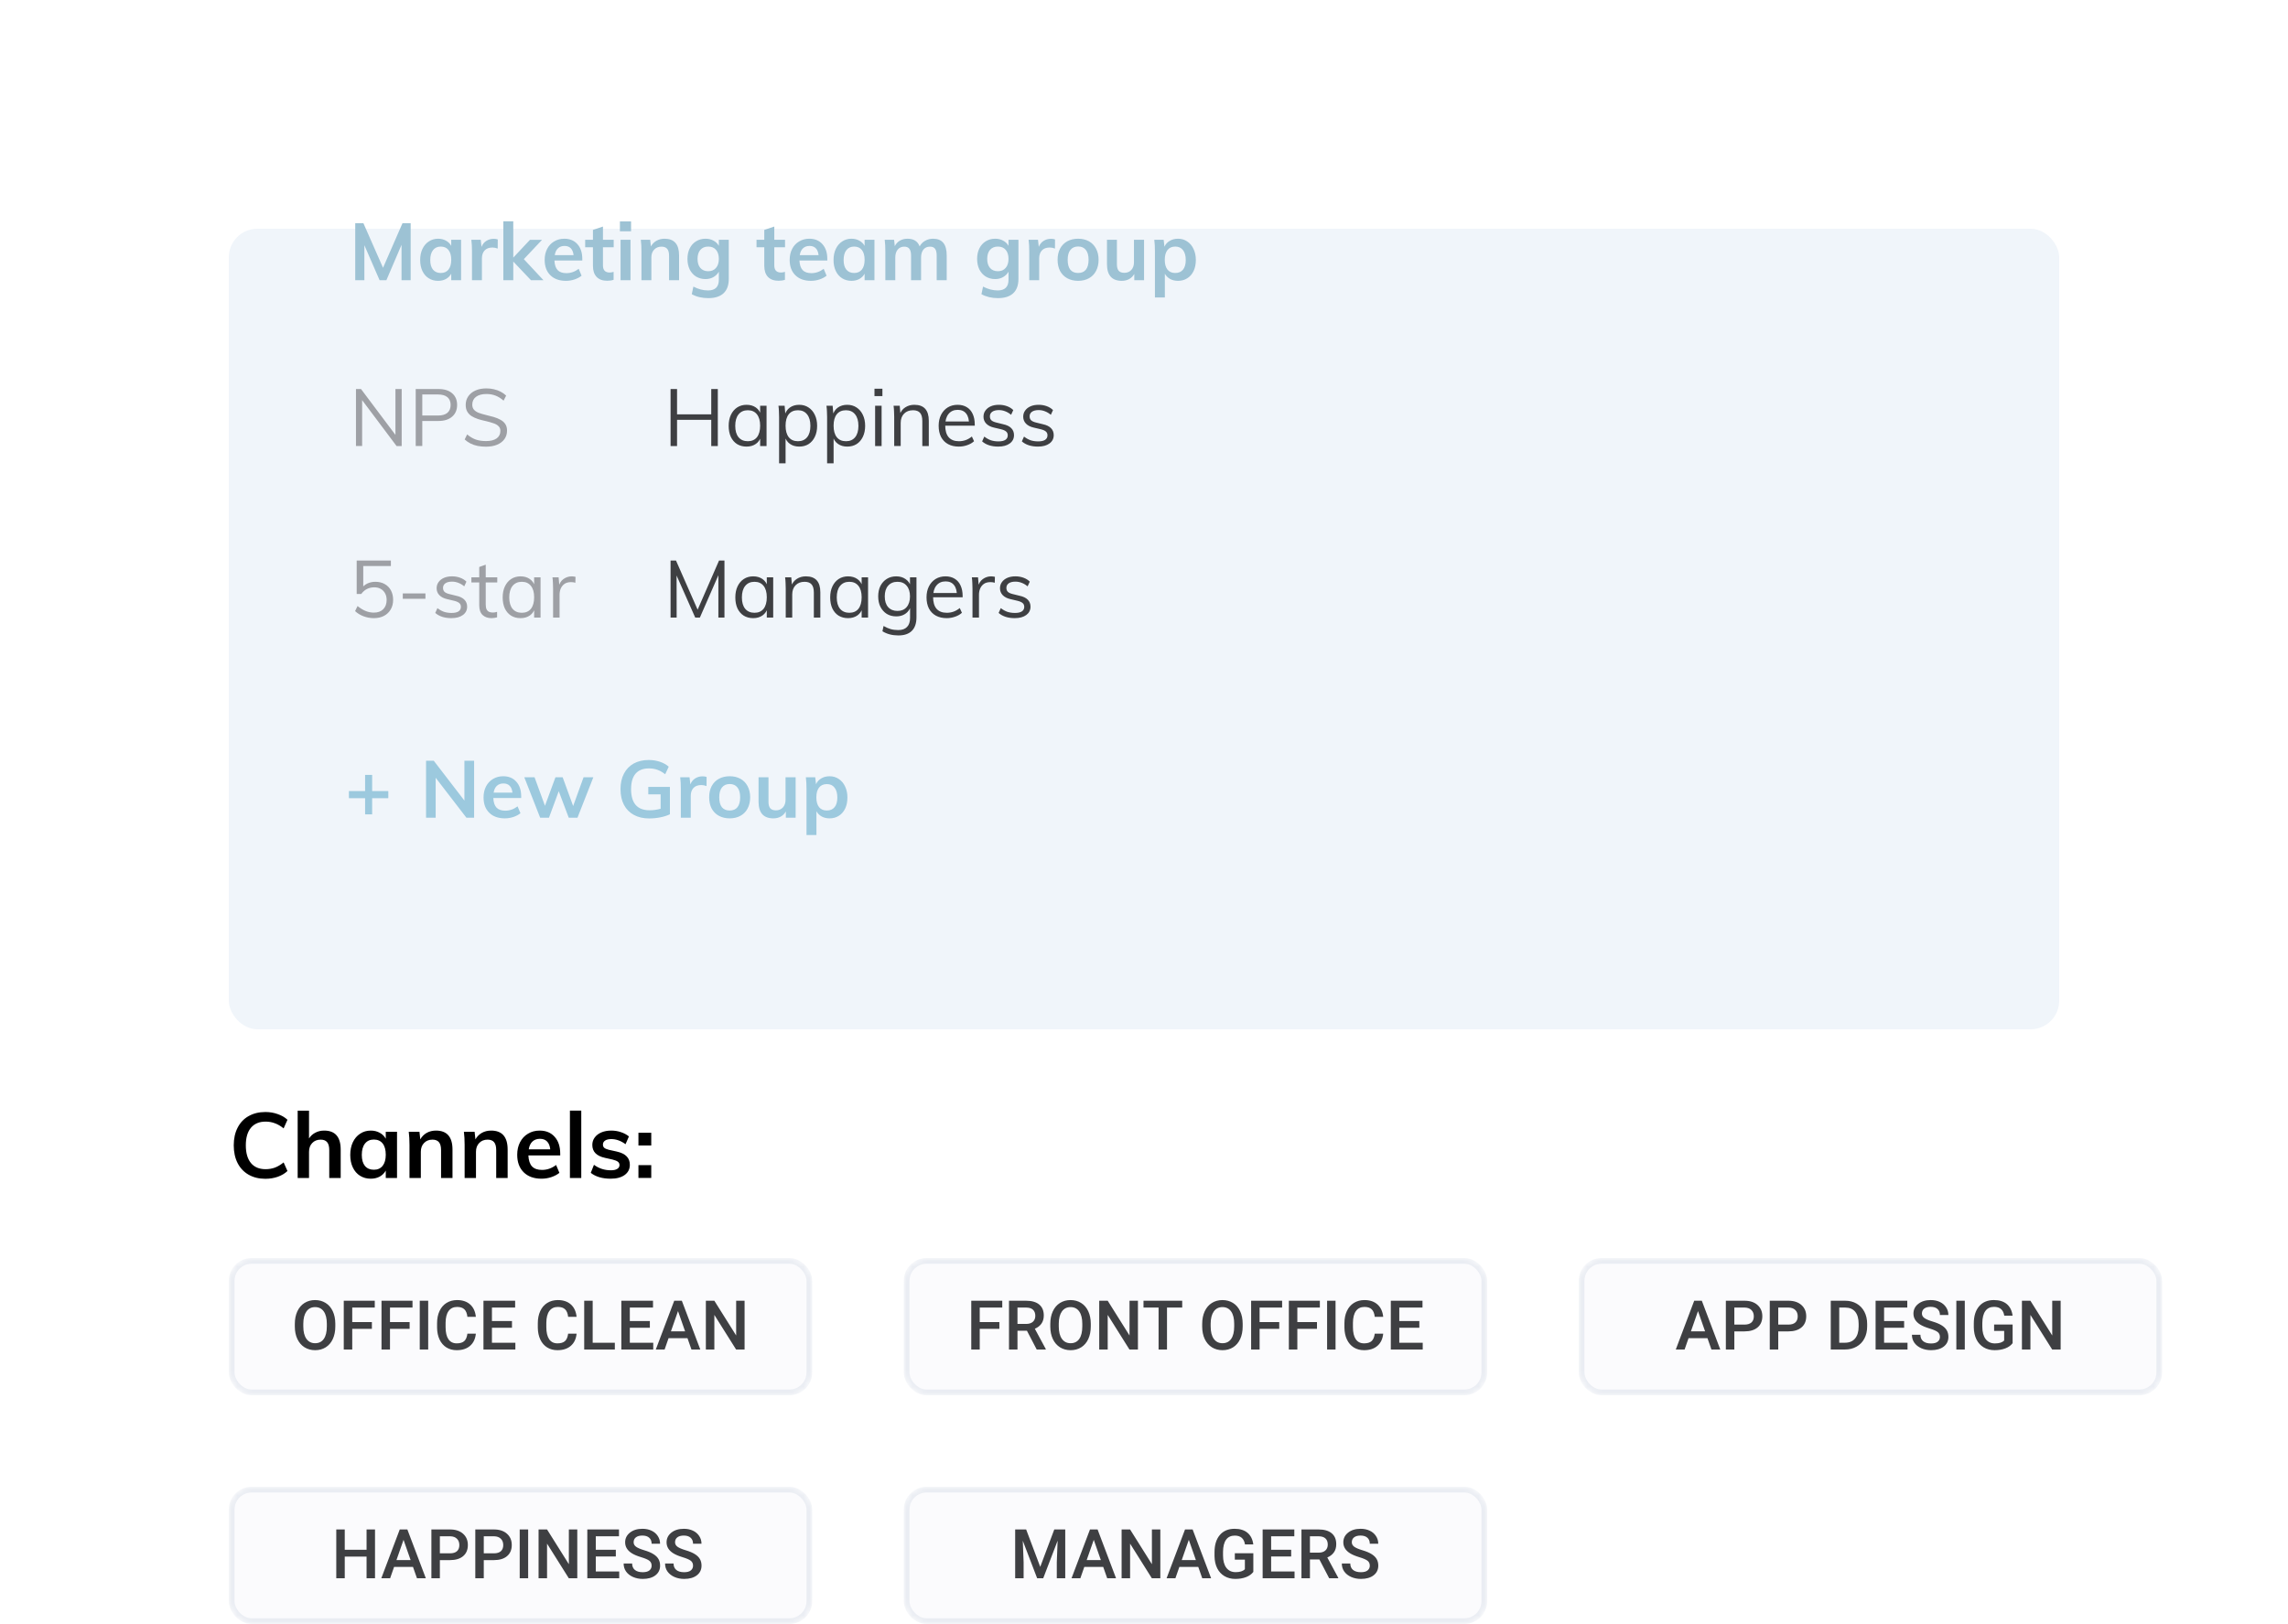 <svg fill="none" height="284" viewBox="0 0 400 284" width="400" xmlns="http://www.w3.org/2000/svg" xmlns:xlink="http://www.w3.org/1999/xlink"><filter id="a" color-interpolation-filters="sRGB" filterUnits="userSpaceOnUse" height="220" width="400" x="0" y="0"><feFlood flood-opacity="0" result="BackgroundImageFix"/><feColorMatrix in="SourceAlpha" type="matrix" values="0 0 0 0 0 0 0 0 0 0 0 0 0 0 0 0 0 0 127 0"/><feOffset dy="18"/><feGaussianBlur stdDeviation="20"/><feColorMatrix type="matrix" values="0 0 0 0 0.176 0 0 0 0 0.263 0 0 0 0 0.475 0 0 0 0.1 0"/><feBlend in2="BackgroundImageFix" mode="normal" result="effect1_dropShadow"/><feBlend in="SourceGraphic" in2="effect1_dropShadow" mode="normal" result="shape"/></filter><clipPath id="b"><rect height="22" rx="5" width="235" x="61" y="62"/></clipPath><clipPath id="c"><path d="m61 92h248v22h-248z"/></clipPath><mask id="d" height="24" maskUnits="userSpaceOnUse" width="102" x="40" y="220"><rect fill="#fff" height="24" rx="4" width="102" x="40" y="220"/></mask><mask id="e" height="24" maskUnits="userSpaceOnUse" width="102" x="158" y="220"><rect fill="#fff" height="24" rx="4" width="102" x="158" y="220"/></mask><mask id="f" height="24" maskUnits="userSpaceOnUse" width="102" x="40" y="260"><rect fill="#fff" height="24" rx="4" width="102" x="40" y="260"/></mask><mask id="g" height="24" maskUnits="userSpaceOnUse" width="102" x="158" y="260"><rect fill="#fff" height="24" rx="4" width="102" x="158" y="260"/></mask><mask id="h" height="24" maskUnits="userSpaceOnUse" width="102" x="276" y="220"><rect fill="#fff" height="24" rx="4" width="102" x="276" y="220"/></mask><path d="m46.4 206.144c-1.12 0-2.101-.24-2.944-.72-.832-.48-1.472-1.157-1.92-2.032-.448-.885-.672-1.92-.672-3.104 0-1.173.224-2.197.672-3.072.448-.885 1.088-1.563 1.92-2.032.843-.48 1.824-.72 2.944-.72.768 0 1.488.123 2.16.368.683.235 1.248.565 1.696.992l-.672 1.504c-.512-.416-1.024-.715-1.536-.896-.501-.192-1.04-.288-1.616-.288-1.099 0-1.952.357-2.56 1.072-.597.715-.896 1.739-.896 3.072 0 1.344.299 2.379.896 3.104.597.715 1.451 1.072 2.56 1.072.576 0 1.115-.091 1.616-.272.512-.192 1.024-.496 1.536-.912l.672 1.504c-.448.427-1.013.763-1.696 1.008-.672.235-1.392.352-2.16.352zm10.265-8.432c1.931 0 2.896 1.109 2.896 3.328v4.96h-2v-4.864c0-.64-.123-1.104-.368-1.392-.245-.299-.624-.448-1.136-.448-.608 0-1.099.197-1.472.592-.373.384-.56.896-.56 1.536v4.576h-1.984v-11.776h1.984v4.864c.277-.437.645-.773 1.104-1.008.459-.245.971-.368 1.536-.368zm12.745.208v8.08h-1.968v-1.296c-.245.448-.597.8-1.056 1.056-.459.245-.981.368-1.568.368-.704 0-1.328-.171-1.872-.512-.544-.341-.965-.827-1.264-1.456-.299-.629-.448-1.36-.448-2.192s.149-1.568.448-2.208c.309-.651.736-1.152 1.28-1.504.544-.363 1.163-.544 1.856-.544.587 0 1.109.128 1.568.384.459.245.811.592 1.056 1.04v-1.216zm-4.048 6.64c.661 0 1.173-.229 1.536-.688.363-.459.544-1.104.544-1.936 0-.853-.181-1.509-.544-1.968-.363-.459-.88-.688-1.552-.688-.661 0-1.179.24-1.552.72-.363.469-.544 1.125-.544 1.968 0 .832.181 1.472.544 1.92.373.448.896.672 1.568.672zm10.85-6.848c1.931 0 2.896 1.109 2.896 3.328v4.96h-2v-4.864c0-.64-.123-1.104-.368-1.392-.245-.299-.624-.448-1.136-.448-.608 0-1.099.197-1.472.592-.373.384-.56.896-.56 1.536v4.576h-1.984v-5.792c0-.853-.043-1.616-.128-2.288h1.872l.144 1.328c.277-.491.651-.869 1.12-1.136.48-.267 1.019-.4 1.616-.4zm9.641 0c1.931 0 2.896 1.109 2.896 3.328v4.96h-2v-4.864c0-.64-.123-1.104-.368-1.392-.245-.299-.624-.448-1.136-.448-.608 0-1.099.197-1.472.592-.373.384-.56.896-.56 1.536v4.576h-1.984v-5.792c0-.853-.043-1.616-.128-2.288h1.872l.144 1.328c.277-.491.651-.869 1.12-1.136.48-.267 1.019-.4 1.616-.4zm12.089 4.352h-5.568c.043.864.256 1.504.64 1.92.395.405.976.608 1.744.608.885 0 1.707-.288 2.464-.864l.576 1.376c-.384.309-.859.56-1.424.752-.555.181-1.12.272-1.696.272-1.323 0-2.363-.373-3.12-1.12-.757-.747-1.136-1.771-1.136-3.072 0-.821.165-1.552.496-2.192.331-.64.795-1.136 1.392-1.488.597-.363 1.275-.544 2.032-.544 1.109 0 1.984.363 2.624 1.088.651.715.976 1.701.976 2.96zm-3.552-2.912c-.533 0-.971.16-1.312.48-.331.309-.544.763-.64 1.36h3.76c-.064-.608-.251-1.067-.56-1.376-.299-.309-.715-.464-1.248-.464zm5.246-4.928h1.984v11.776h-1.984zm7.132 11.904c-1.462 0-2.624-.341-3.488-1.024l.56-1.408c.864.64 1.85.96 2.96.96.48 0 .848-.08 1.104-.24.266-.16.4-.384.4-.672 0-.245-.091-.437-.272-.576-.182-.149-.491-.277-.928-.384l-1.344-.304c-1.472-.32-2.208-1.072-2.208-2.256 0-.491.138-.923.416-1.296.277-.384.666-.683 1.168-.896.501-.213 1.082-.32 1.744-.32.576 0 1.13.091 1.664.272.533.171 1.002.421 1.408.752l-.592 1.36c-.811-.597-1.643-.896-2.496-.896-.459 0-.816.085-1.072.256s-.384.405-.384.704c0 .235.074.421.224.56.16.139.426.256.8.352l1.376.304c.8.181 1.381.464 1.744.848.373.373.56.864.56 1.472 0 .747-.299 1.339-.896 1.776-.598.437-1.414.656-2.448.656zm7.087-8.032v2.224h-2.24v-2.224zm0 5.664v2.24h-2.24v-2.24z" fill="#000"/><rect fill="#fff" fill-opacity=".01" height="24" rx="4" width="102" x="40" y="220"/><g mask="url(#d)"><rect fill="#fbfbfd" height="23" rx="3.5" stroke="#eaedf3" width="101" x="40.5" y="220.5"/></g><path d="m58.621 231.957c0 .836-.144 1.57-.434 2.203-.289.629-.703 1.113-1.242 1.453-.535.336-1.152.504-1.851.504-.692 0-1.309-.168-1.852-.504-.539-.34-.957-.822-1.254-1.447-.293-.625-.441-1.346-.445-2.162v-.481c0-.832.146-1.566.439-2.203.297-.636.713-1.123 1.248-1.459.539-.34 1.156-.509 1.851-.509s1.311.168 1.846.503c.539.333.955.813 1.248 1.442.293.625.441 1.353.445 2.185zm-1.482-.445c0-.946-.18-1.67-.539-2.174-.355-.504-.861-.756-1.518-.756-.641 0-1.143.252-1.506.756-.359.5-.543 1.209-.551 2.127v.492c0 .938.182 1.662.545 2.174.367.512.875.767 1.524.767.656 0 1.16-.25 1.512-.75.355-.5.533-1.23.533-2.191zm7.875.873h-3.434v3.615h-1.482v-8.531h5.42v1.195h-3.938v2.537h3.434zm6.598 0h-3.434v3.615h-1.482v-8.531h5.42v1.195h-3.938v2.537h3.434zm3.246 3.615h-1.476v-8.531h1.476zm8.332-2.777c-.086.91-.422 1.621-1.008 2.132-.586.508-1.365.762-2.338.762-.68 0-1.279-.16-1.799-.48-.516-.325-.914-.783-1.195-1.377-.281-.594-.428-1.283-.439-2.069v-.796c0-.805.142-1.514.428-2.127.285-.614.693-1.086 1.225-1.418.535-.332 1.152-.498 1.852-.498.941 0 1.699.255 2.273.767s.908 1.235 1.002 2.168h-1.477c-.07-.613-.25-1.055-.539-1.324-.285-.274-.705-.41-1.26-.41-.645 0-1.141.236-1.488.709-.344.468-.52 1.158-.527 2.068v.756c0 .922.164 1.625.492 2.109.332.485.816.727 1.453.727.582 0 1.02-.131 1.312-.393.293-.261.479-.697.557-1.306zm6.316-1.032h-3.504v2.625h4.096v1.184h-5.578v-8.531h5.537v1.195h-4.055v2.356h3.504zm11.297 1.032c-.086.91-.422 1.621-1.008 2.132-.586.508-1.365.762-2.338.762-.68 0-1.279-.16-1.799-.48-.516-.325-.914-.783-1.195-1.377-.281-.594-.428-1.283-.44-2.069v-.796c0-.805.143-1.514.428-2.127.285-.614.693-1.086 1.225-1.418.535-.332 1.152-.498 1.851-.498.942 0 1.699.255 2.273.767s.908 1.235 1.002 2.168h-1.477c-.07-.613-.25-1.055-.539-1.324-.285-.274-.705-.41-1.26-.41-.644 0-1.141.236-1.488.709-.344.468-.52 1.158-.527 2.068v.756c0 .922.164 1.625.492 2.109.332.485.816.727 1.453.727.582 0 1.02-.131 1.312-.393.293-.261.478-.697.557-1.306zm2.812 1.593h3.873v1.184h-5.355v-8.531h1.482zm9.996-2.625h-3.504v2.625h4.096v1.184h-5.578v-8.531h5.537v1.195h-4.055v2.356h3.504zm6.575 1.823h-3.305l-.692 1.986h-1.541l3.223-8.531h1.33l3.229 8.531h-1.547zm-2.889-1.196h2.473l-1.237-3.539zm12.873 3.182h-1.482l-3.803-6.053v6.053h-1.483v-8.531h1.483l3.814 6.076v-6.076h1.471z" fill="#3e3f42"/><rect fill="#fff" fill-opacity=".01" height="24" rx="4" width="102" x="158" y="220"/><g mask="url(#e)"><rect fill="#fbfbfd" height="23" rx="3.5" stroke="#eaedf3" width="101" x="158.5" y="220.5"/></g><path d="m174.717 232.385h-3.434v3.615h-1.482v-8.531h5.42v1.195h-3.938v2.537h3.434zm4.816.328h-1.652v3.287h-1.483v-8.531h3c.985 0 1.745.22 2.28.662.535.441.802 1.08.802 1.916 0 .57-.138 1.049-.416 1.435-.273.383-.656.678-1.148.885l1.916 3.557v.076h-1.588zm-1.652-1.19h1.523c.5 0 .891-.125 1.172-.375.281-.253.422-.599.422-1.037 0-.457-.131-.81-.393-1.06-.257-.25-.644-.379-1.16-.387h-1.564zm12.814.434c0 .836-.144 1.57-.433 2.203-.289.629-.703 1.113-1.242 1.453-.536.336-1.153.504-1.852.504-.691 0-1.309-.168-1.852-.504-.539-.34-.957-.822-1.254-1.447-.292-.625-.441-1.346-.445-2.162v-.481c0-.832.147-1.566.44-2.203.297-.636.713-1.123 1.248-1.459.539-.34 1.156-.509 1.851-.509.696 0 1.311.168 1.846.503.539.333.955.813 1.248 1.442.293.625.441 1.353.445 2.185zm-1.482-.445c0-.946-.18-1.67-.539-2.174-.356-.504-.862-.756-1.518-.756-.64 0-1.142.252-1.506.756-.359.5-.543 1.209-.55 2.127v.492c0 .938.181 1.662.545 2.174.367.512.875.767 1.523.767.656 0 1.16-.25 1.512-.75.355-.5.533-1.23.533-2.191zm9.726 4.488h-1.482l-3.803-6.053v6.053h-1.482v-8.531h1.482l3.815 6.076v-6.076h1.47zm7.741-7.336h-2.66v7.336h-1.471v-7.336h-2.637v-1.195h6.768zm10.57 3.293c0 .836-.145 1.57-.434 2.203-.289.629-.703 1.113-1.242 1.453-.535.336-1.152.504-1.851.504-.692 0-1.309-.168-1.852-.504-.539-.34-.957-.822-1.254-1.447-.293-.625-.441-1.346-.445-2.162v-.481c0-.832.146-1.566.439-2.203.297-.636.713-1.123 1.248-1.459.539-.34 1.157-.509 1.852-.509s1.31.168 1.846.503c.539.333.955.813 1.248 1.442.293.625.441 1.353.445 2.185zm-1.482-.445c0-.946-.18-1.67-.539-2.174-.356-.504-.862-.756-1.518-.756-.641 0-1.143.252-1.506.756-.359.5-.543 1.209-.551 2.127v.492c0 .938.182 1.662.545 2.174.367.512.875.767 1.524.767.656 0 1.16-.25 1.511-.75.356-.5.534-1.23.534-2.191zm7.875.873h-3.434v3.615h-1.482v-8.531h5.419v1.195h-3.937v2.537h3.434zm6.597 0h-3.433v3.615h-1.483v-8.531h5.42v1.195h-3.937v2.537h3.433zm3.246 3.615h-1.476v-8.531h1.476zm8.332-2.777c-.086.91-.422 1.621-1.007 2.132-.586.508-1.366.762-2.338.762-.68 0-1.28-.16-1.799-.48-.516-.325-.914-.783-1.195-1.377-.282-.594-.428-1.283-.44-2.069v-.796c0-.805.143-1.514.428-2.127.285-.614.693-1.086 1.224-1.418.536-.332 1.153-.498 1.852-.498.941 0 1.699.255 2.273.767.575.512.909 1.235 1.002 2.168h-1.476c-.071-.613-.25-1.055-.539-1.324-.285-.274-.705-.41-1.26-.41-.645 0-1.141.236-1.488.709-.344.468-.52 1.158-.528 2.068v.756c0 .922.164 1.625.493 2.109.332.485.816.727 1.453.727.582 0 1.019-.131 1.312-.393.293-.261.479-.697.557-1.306zm6.317-1.032h-3.504v2.625h4.096v1.184h-5.579v-8.531h5.538v1.195h-4.055v2.356h3.504z" fill="#3e3f42"/><rect fill="#fff" fill-opacity=".01" height="24" rx="4" width="102" x="40" y="260"/><g mask="url(#f)"><rect fill="#fbfbfd" height="23" rx="3.5" stroke="#eaedf3" width="101" x="40.5" y="260.5"/></g><path d="m65.562 276h-1.477v-3.791h-3.814v3.791h-1.482v-8.531h1.482v3.551h3.814v-3.551h1.477zm6.639-1.986h-3.305l-.691 1.986h-1.541l3.223-8.531h1.33l3.228 8.531h-1.547zm-2.889-1.196h2.473l-1.236-3.539zm7.588.012v3.17h-1.482v-8.531h3.264c.953 0 1.709.248 2.268.744.562.496.844 1.152.844 1.969 0 .836-.275 1.486-.826 1.951-.547.465-1.315.697-2.303.697zm0-1.189h1.781c.527 0 .93-.123 1.207-.37.277-.25.416-.609.416-1.078 0-.461-.141-.828-.422-1.101-.281-.278-.668-.42-1.16-.428h-1.822zm7.676 1.189v3.17h-1.482v-8.531h3.264c.953 0 1.709.248 2.268.744.562.496.844 1.152.844 1.969 0 .836-.275 1.486-.826 1.951-.547.465-1.315.697-2.303.697zm0-1.189h1.781c.527 0 .93-.123 1.207-.37.277-.25.416-.609.416-1.078 0-.461-.141-.828-.422-1.101-.281-.278-.668-.42-1.16-.428h-1.822zm7.758 4.359h-1.477v-8.531h1.477zm8.59 0h-1.483l-3.803-6.053v6.053h-1.482v-8.531h1.482l3.814 6.076v-6.076h1.471zm6.738-3.809h-3.504v2.625h4.096v1.184h-5.578v-8.531h5.537v1.195h-4.055v2.356h3.504zm6.258 1.612c0-.375-.133-.664-.399-.867-.261-.204-.736-.409-1.423-.616-.688-.207-1.235-.437-1.641-.691-.777-.488-1.166-1.125-1.166-1.91 0-.688.279-1.254.838-1.699.562-.446 1.291-.668 2.185-.668.594 0 1.124.109 1.588.328.465.218.83.531 1.096.937.266.403.398.85.398 1.342h-1.476c0-.445-.141-.793-.422-1.043-.277-.254-.676-.381-1.195-.381-.485 0-.862.104-1.131.311-.266.207-.399.496-.399.867 0 .312.145.574.434.785.289.207.766.41 1.43.609.664.196 1.197.42 1.599.674.403.25.698.539.885.867.188.325.281.706.281 1.143 0 .711-.273 1.277-.82 1.699-.543.418-1.281.627-2.215.627-.617 0-1.185-.113-1.705-.34-.516-.23-.918-.547-1.207-.949-.285-.402-.428-.871-.428-1.406h1.483c0 .484.16.859.48 1.125.321.265.78.398 1.377.398.516 0 .903-.103 1.16-.31.262-.211.393-.489.393-.832zm7.242 0c0-.375-.133-.664-.398-.867-.262-.204-.737-.409-1.424-.616-.688-.207-1.235-.437-1.641-.691-.777-.488-1.166-1.125-1.166-1.91 0-.688.279-1.254.838-1.699.563-.446 1.291-.668 2.186-.668.593 0 1.123.109 1.588.328.464.218.83.531 1.095.937.266.403.399.85.399 1.342h-1.477c0-.445-.141-.793-.422-1.043-.277-.254-.676-.381-1.195-.381-.484 0-.861.104-1.131.311-.266.207-.398.496-.398.867 0 .312.144.574.433.785.289.207.766.41 1.43.609.664.196 1.197.42 1.6.674.402.25.697.539.884.867.188.325.282.706.282 1.143 0 .711-.274 1.277-.821 1.699-.543.418-1.281.627-2.215.627-.617 0-1.185-.113-1.705-.34-.515-.23-.918-.547-1.207-.949-.285-.402-.427-.871-.427-1.406h1.482c0 .484.16.859.48 1.125.321.265.78.398 1.377.398.516 0 .903-.103 1.161-.31.261-.211.392-.489.392-.832z" fill="#3e3f42"/><rect fill="#fff" fill-opacity=".01" height="24" rx="4" width="102" x="158" y="260"/><g mask="url(#g)"><rect fill="#fbfbfd" height="23" rx="3.5" stroke="#eaedf3" width="101" x="158.5" y="260.5"/></g><path d="m179.398 267.469 2.461 6.539 2.455-6.539h1.916v8.531h-1.476v-2.812l.146-3.762-2.519 6.574h-1.061l-2.513-6.568.146 3.756v2.812h-1.476v-8.531zm13.471 6.545h-3.305l-.691 1.986h-1.541l3.223-8.531h1.33l3.228 8.531h-1.547zm-2.889-1.196h2.473l-1.236-3.539zm12.874 3.182h-1.483l-3.803-6.053v6.053h-1.482v-8.531h1.482l3.815 6.076v-6.076h1.471zm6.632-1.986h-3.304l-.692 1.986h-1.541l3.223-8.531h1.33l3.228 8.531h-1.546zm-2.888-1.196h2.472l-1.236-3.539zm12.515 2.075c-.308.402-.736.707-1.283.914s-1.168.31-1.863.31c-.715 0-1.348-.162-1.899-.486-.55-.324-.976-.787-1.277-1.389-.297-.605-.451-1.31-.463-2.115v-.668c0-1.289.309-2.295.926-3.018.617-.726 1.478-1.089 2.584-1.089.949 0 1.703.234 2.262.703.558.468.894 1.144 1.007 2.027h-1.453c-.164-1.027-.759-1.541-1.787-1.541-.664 0-1.17.24-1.517.721-.344.476-.522 1.177-.534 2.103v.656c0 .922.194 1.639.58 2.151.391.508.932.762 1.624.762.757 0 1.296-.172 1.617-.516v-1.67h-1.758v-1.125h3.234zm6.616-2.702h-3.504v2.625h4.095v1.184h-5.578v-8.531h5.537v1.195h-4.054v2.356h3.504zm4.933.522h-1.652v3.287h-1.483v-8.531h3c.985 0 1.744.22 2.28.662.535.441.802 1.08.802 1.916 0 .57-.138 1.049-.416 1.435-.273.383-.656.678-1.148.885l1.916 3.557v.076h-1.588zm-1.652-1.19h1.523c.5 0 .891-.125 1.172-.375.281-.253.422-.599.422-1.037 0-.457-.131-.81-.393-1.06-.257-.25-.644-.379-1.16-.387h-1.564zm10.465 2.28c0-.375-.133-.664-.399-.867-.262-.204-.736-.409-1.424-.616-.687-.207-1.234-.437-1.64-.691-.778-.488-1.166-1.125-1.166-1.91 0-.688.279-1.254.838-1.699.562-.446 1.291-.668 2.185-.668.594 0 1.123.109 1.588.328.465.218.83.531 1.096.937.265.403.398.85.398 1.342h-1.476c0-.445-.141-.793-.422-1.043-.278-.254-.676-.381-1.196-.381-.484 0-.861.104-1.13.311-.266.207-.399.496-.399.867 0 .312.145.574.434.785.289.207.765.41 1.429.609.664.196 1.198.42 1.6.674.402.25.697.539.885.867.187.325.281.706.281 1.143 0 .711-.273 1.277-.82 1.699-.543.418-1.282.627-2.215.627-.617 0-1.186-.113-1.705-.34-.516-.23-.918-.547-1.207-.949-.285-.402-.428-.871-.428-1.406h1.482c0 .484.161.859.481 1.125.32.265.779.398 1.377.398.516 0 .902-.103 1.16-.31.262-.211.393-.489.393-.832z" fill="#3e3f42"/><rect fill="#fff" fill-opacity=".01" height="24" rx="4" width="102" x="276" y="220"/><g mask="url(#h)"><rect fill="#fbfbfd" height="23" rx="3.5" stroke="#eaedf3" width="101" x="276.5" y="220.5"/></g><path d="m298.506 234.014h-3.305l-.691 1.986h-1.541l3.222-8.531h1.33l3.229 8.531h-1.547zm-2.889-1.196h2.473l-1.236-3.539zm7.588.012v3.17h-1.482v-8.531h3.263c.953 0 1.709.248 2.268.744.562.496.844 1.152.844 1.969 0 .836-.276 1.486-.827 1.951-.546.465-1.314.697-2.302.697zm0-1.189h1.781c.528 0 .93-.123 1.207-.37.278-.25.416-.609.416-1.078 0-.461-.14-.828-.421-1.101-.282-.278-.668-.42-1.161-.428h-1.822zm7.676 1.189v3.17h-1.483v-8.531h3.264c.953 0 1.709.248 2.268.744.562.496.843 1.152.843 1.969 0 .836-.275 1.486-.826 1.951-.547.465-1.314.697-2.302.697zm0-1.189h1.781c.527 0 .93-.123 1.207-.37.277-.25.416-.609.416-1.078 0-.461-.14-.828-.422-1.101-.281-.278-.668-.42-1.16-.428h-1.822zm9.181 4.359v-8.531h2.52c.754 0 1.422.168 2.004.504.586.336 1.039.812 1.359 1.429.321.618.481 1.325.481 2.121v.428c0 .809-.162 1.52-.487 2.133-.32.613-.779 1.086-1.377 1.418-.593.332-1.275.498-2.044.498zm1.483-7.336v6.152h.967c.777 0 1.373-.242 1.787-.726.418-.488.631-1.188.639-2.098v-.474c0-.926-.202-1.633-.604-2.122-.402-.488-.986-.732-1.752-.732zm11.344 3.527h-3.504v2.625h4.095v1.184h-5.578v-8.531h5.537v1.195h-4.054v2.356h3.504zm6.257 1.612c0-.375-.132-.664-.398-.867-.262-.204-.736-.409-1.424-.616-.687-.207-1.234-.437-1.64-.691-.778-.488-1.166-1.125-1.166-1.91 0-.688.279-1.254.837-1.699.563-.446 1.291-.668 2.186-.668.594 0 1.123.109 1.588.328.465.218.83.531 1.096.937.265.403.398.85.398 1.342h-1.477c0-.445-.14-.793-.421-1.043-.278-.254-.676-.381-1.196-.381-.484 0-.861.104-1.131.311-.265.207-.398.496-.398.867 0 .312.145.574.434.785.289.207.765.41 1.429.609.664.196 1.198.42 1.6.674.402.25.697.539.885.867.187.325.281.706.281 1.143 0 .711-.274 1.277-.82 1.699-.543.418-1.282.627-2.215.627-.617 0-1.186-.113-1.705-.34-.516-.23-.918-.547-1.207-.949-.286-.402-.428-.871-.428-1.406h1.482c0 .484.16.859.481 1.125.32.265.779.398 1.377.398.515 0 .902-.103 1.16-.31.262-.211.392-.489.392-.832zm4.348 2.197h-1.476v-8.531h1.476zm8.361-1.107c-.308.402-.736.707-1.283.914s-1.168.31-1.863.31c-.715 0-1.348-.162-1.898-.486-.551-.324-.977-.787-1.278-1.389-.297-.605-.451-1.31-.463-2.115v-.668c0-1.289.309-2.295.926-3.018.617-.726 1.479-1.089 2.584-1.089.949 0 1.703.234 2.262.703.558.468.894 1.144 1.008 2.027h-1.454c-.164-1.027-.759-1.541-1.787-1.541-.664 0-1.17.24-1.517.721-.344.476-.522 1.177-.533 2.103v.656c0 .922.193 1.639.58 2.151.39.508.931.762 1.623.762.758 0 1.297-.172 1.617-.516v-1.67h-1.758v-1.125h3.234zm8.397 1.107h-1.482l-3.803-6.053v6.053h-1.483v-8.531h1.483l3.814 6.076v-6.076h1.471z" fill="#3e3f42"/><g filter="url(#a)"><rect fill="#f0f5fa" height="140" rx="5" width="320" x="40" y="22"/></g><path d="m67.888 138.338v1.246h-2.828v2.828h-1.232v-2.828h-2.828v-1.246h2.828v-2.828h1.232v2.828z" fill="#9cc9de"/><path d="m82.886 133.032v9.968h-1.344l-5.376-6.986v6.986h-1.68v-9.968h1.344l5.362 6.972v-6.972zm8.23 6.524h-4.872c.037.756.224 1.316.56 1.68.345.355.854.532 1.526.532.775 0 1.493-.252 2.156-.756l.504 1.204c-.336.271-.751.49-1.246.658-.485.159-.98.238-1.484.238-1.157 0-2.067-.327-2.73-.98-.663-.653-.994-1.549-.994-2.688 0-.719.145-1.358.434-1.918.289-.56.695-.994 1.218-1.302.523-.317 1.115-.476 1.778-.476.971 0 1.736.317 2.296.952.569.625.854 1.489.854 2.59zm-3.108-2.548c-.467 0-.849.14-1.148.42-.289.271-.476.667-.56 1.19h3.29c-.056-.532-.219-.933-.49-1.204-.261-.271-.625-.406-1.092-.406zm15.722-1.078-2.772 7.07h-1.526l-1.75-4.634-1.708 4.634h-1.54l-2.772-7.07h1.792l1.82 4.984 1.834-4.984h1.26l1.834 5.026 1.82-5.026zm13.388 1.68v4.788c-.458.224-1.008.401-1.652.532s-1.302.196-1.974.196c-1.027 0-1.918-.205-2.674-.616s-1.335-.999-1.736-1.764c-.402-.765-.602-1.68-.602-2.744 0-1.045.2-1.951.602-2.716.401-.765.97-1.353 1.708-1.764.746-.411 1.619-.616 2.618-.616.7 0 1.353.103 1.96.308.616.205 1.129.495 1.54.868l-.616 1.316c-.467-.364-.924-.625-1.372-.784s-.938-.238-1.47-.238c-1.027 0-1.806.308-2.338.924-.523.616-.784 1.517-.784 2.702 0 1.223.27 2.147.812 2.772.541.616 1.348.924 2.422.924.653 0 1.297-.089 1.932-.266v-2.52h-2.156v-1.302zm5.715-1.848c.271 0 .504.037.7.112l-.014 1.596c-.298-.121-.606-.182-.924-.182-.597 0-1.054.173-1.372.518-.308.345-.462.803-.462 1.372v3.822h-1.736v-5.068c0-.747-.037-1.414-.112-2.002h1.638l.14 1.246c.178-.457.458-.807.84-1.05.383-.243.817-.364 1.302-.364zm4.744 7.35c-.719 0-1.353-.149-1.904-.448-.541-.299-.961-.723-1.26-1.274-.289-.56-.434-1.213-.434-1.96s.145-1.395.434-1.946c.299-.56.719-.989 1.26-1.288.551-.299 1.185-.448 1.904-.448.709 0 1.335.149 1.876.448s.957.728 1.246 1.288c.299.551.448 1.199.448 1.946s-.149 1.4-.448 1.96c-.289.551-.705.975-1.246 1.274s-1.167.448-1.876.448zm-.014-1.372c.597 0 1.05-.191 1.358-.574.317-.392.476-.971.476-1.736 0-.756-.159-1.33-.476-1.722-.317-.401-.765-.602-1.344-.602-.588 0-1.041.201-1.358.602-.317.392-.476.966-.476 1.722 0 .765.154 1.344.462 1.736.317.383.77.574 1.358.574zm11.533-5.81v7.07h-1.708v-1.092c-.224.392-.523.691-.896.896s-.803.308-1.288.308c-1.727 0-2.59-.971-2.59-2.912v-4.27h1.736v4.284c0 .513.103.891.308 1.134.215.243.541.364.98.364.513 0 .924-.168 1.232-.504s.462-.784.462-1.344v-3.934zm5.932-.182c.607 0 1.143.159 1.61.476.476.308.845.747 1.106 1.316.271.56.406 1.204.406 1.932s-.131 1.367-.392 1.918-.63.975-1.106 1.274c-.467.299-1.008.448-1.624.448-.513 0-.971-.107-1.372-.322-.401-.224-.709-.532-.924-.924v4.158h-1.736v-8.092c0-.747-.037-1.414-.112-2.002h1.638l.14 1.218c.187-.439.49-.779.91-1.022.42-.252.905-.378 1.456-.378zm-.476 5.992c.588 0 1.041-.196 1.358-.588s.476-.952.476-1.68c0-.737-.159-1.311-.476-1.722-.317-.42-.765-.63-1.344-.63-.597 0-1.055.201-1.372.602s-.476.975-.476 1.722c0 .737.159 1.307.476 1.708.317.392.77.588 1.358.588z" fill="#9cc9de"/><g clip-path="url(#b)"><path d="m62.232 78v-9.968h.882l6.356 8.47-.336.084v-8.554h1.092v9.968h-.896l-6.342-8.456.322-.098v8.554zm10.445 0v-9.968h3.976c1.027 0 1.825.247 2.394.742.579.495.868 1.176.868 2.044 0 .859-.289 1.54-.868 2.044s-1.377.756-2.394.756h-2.828v4.382zm1.148-5.334h2.73c.737 0 1.293-.159 1.666-.476.373-.327.56-.784.56-1.372s-.187-1.041-.56-1.358-.929-.476-1.666-.476h-2.73zm11.135 5.446c-.513 0-.994-.042-1.442-.126-.448-.093-.863-.233-1.246-.42-.383-.196-.728-.434-1.036-.714l.434-.882c.504.42 1.008.719 1.512.896.513.177 1.111.266 1.792.266.793 0 1.409-.154 1.848-.462.439-.317.658-.761.658-1.33 0-.345-.112-.621-.336-.826-.215-.215-.513-.383-.896-.504-.373-.131-.798-.252-1.274-.364-.476-.103-.929-.219-1.358-.35-.429-.14-.812-.313-1.148-.518-.327-.205-.583-.467-.77-.784-.187-.317-.28-.714-.28-1.19 0-.569.149-1.069.448-1.498.299-.439.719-.779 1.26-1.022.541-.243 1.181-.364 1.918-.364.457 0 .896.051 1.316.154.42.093.807.233 1.162.42.364.187.686.415.966.686l-.448.882c-.457-.401-.929-.695-1.414-.882-.485-.187-1.013-.28-1.582-.28-.775 0-1.381.163-1.82.49-.439.327-.658.784-.658 1.372 0 .364.098.658.294.882s.471.406.826.546c.355.131.761.252 1.218.364.485.112.952.233 1.4.364s.845.294 1.19.49c.355.187.635.434.84.742.205.299.308.681.308 1.148 0 .569-.149 1.064-.448 1.484-.299.42-.723.747-1.274.98-.551.233-1.204.35-1.96.35z" fill="#9ea0a5"/><path d="m124.344 78v-9.968h1.148v9.968zm-7.112 0v-9.968h1.134v9.968zm.532-4.578v-.966h7.224v.966zm12.749 4.676c-.626 0-1.176-.145-1.652-.434-.467-.299-.831-.719-1.092-1.26-.252-.551-.378-1.195-.378-1.932s.13-1.381.392-1.932c.261-.551.625-.98 1.092-1.288.476-.308 1.022-.462 1.638-.462.644 0 1.19.159 1.638.476s.751.77.91 1.358l-.168.112v-1.778h1.12v7.042h-1.12v-1.82l.168.084c-.159.588-.462 1.041-.91 1.358s-.994.476-1.638.476zm.224-.938c.69 0 1.222-.233 1.596-.7.373-.476.56-1.148.56-2.016s-.192-1.535-.574-2.002c-.374-.467-.901-.7-1.582-.7-.691 0-1.232.243-1.624.728-.383.476-.574 1.143-.574 2.002s.191 1.521.574 1.988c.392.467.933.7 1.624.7zm5.468 3.864v-8.092c0-.327-.009-.653-.028-.98-.009-.336-.037-.667-.084-.994h1.078l.126 1.456-.112.21c.159-.588.462-1.041.91-1.358s.99-.476 1.624-.476c.616 0 1.158.154 1.624.462.476.308.845.737 1.106 1.288.271.551.406 1.195.406 1.932s-.135 1.381-.406 1.932c-.261.541-.625.961-1.092 1.26-.466.289-1.012.434-1.638.434-.634 0-1.176-.159-1.624-.476s-.751-.77-.91-1.358l.154-.14v4.9zm3.304-3.864c.682 0 1.214-.233 1.596-.7.383-.467.574-1.129.574-1.988s-.191-1.526-.574-2.002c-.382-.485-.914-.728-1.596-.728-.7 0-1.236.233-1.61.7-.373.467-.56 1.134-.56 2.002s.187 1.54.56 2.016c.374.467.91.7 1.61.7zm5.091 3.864v-8.092c0-.327-.01-.653-.028-.98-.01-.336-.038-.667-.084-.994h1.078l.126 1.456-.112.21c.158-.588.462-1.041.91-1.358s.989-.476 1.624-.476c.616 0 1.157.154 1.624.462.476.308.844.737 1.106 1.288.27.551.406 1.195.406 1.932s-.136 1.381-.406 1.932c-.262.541-.626.961-1.092 1.26-.467.289-1.013.434-1.638.434-.635 0-1.176-.159-1.624-.476s-.752-.77-.91-1.358l.154-.14v4.9zm3.304-3.864c.681 0 1.213-.233 1.596-.7.382-.467.574-1.129.574-1.988s-.192-1.526-.574-2.002c-.383-.485-.915-.728-1.596-.728-.7 0-1.237.233-1.61.7-.374.467-.56 1.134-.56 2.002s.186 1.54.56 2.016c.373.467.91.7 1.61.7zm5.09.84v-7.042h1.134v7.042zm-.112-10.024h1.386v1.288h-1.386zm3.448 10.024v-5.068c0-.327-.009-.653-.028-.98-.009-.336-.037-.667-.084-.994h1.078l.126 1.456-.14.112c.196-.569.523-.999.98-1.288.458-.299.985-.448 1.582-.448 1.69 0 2.534.929 2.534 2.786v4.424h-1.134v-4.368c0-.653-.13-1.129-.392-1.428-.261-.308-.672-.462-1.232-.462-.653 0-1.176.201-1.568.602s-.588.943-.588 1.624v4.032zm13.958-.84c-.308.289-.705.518-1.19.686-.476.168-.966.252-1.47.252-.728 0-1.358-.145-1.89-.434-.523-.289-.929-.705-1.218-1.246-.28-.551-.42-1.204-.42-1.96 0-.728.14-1.367.42-1.918s.667-.98 1.162-1.288c.504-.308 1.082-.462 1.736-.462.625 0 1.162.14 1.61.42.448.271.788.663 1.022 1.176.242.513.364 1.129.364 1.848v.21h-5.32v-.742h4.676l-.364.518c.018-.821-.145-1.451-.49-1.89-.336-.439-.831-.658-1.484-.658-.682 0-1.218.243-1.61.728-.383.476-.574 1.139-.574 1.988 0 .915.2 1.605.602 2.072.41.467 1.008.7 1.792.7.41 0 .802-.065 1.176-.196.382-.14.746-.35 1.092-.63zm4.227.938c-1.185 0-2.123-.303-2.814-.91l.378-.84c.373.289.756.504 1.148.644.401.131.845.196 1.33.196.532 0 .933-.089 1.204-.266.28-.187.42-.453.42-.798 0-.28-.093-.499-.28-.658-.187-.168-.495-.303-.924-.406l-1.19-.28c-.588-.131-1.045-.364-1.372-.7-.317-.336-.476-.737-.476-1.204 0-.411.112-.77.336-1.078.224-.317.537-.565.938-.742s.877-.266 1.428-.266c.495 0 .961.079 1.4.238s.807.387 1.106.686l-.378.826c-.336-.28-.681-.485-1.036-.616-.345-.14-.709-.21-1.092-.21-.504 0-.896.098-1.176.294-.271.196-.406.462-.406.798 0 .289.084.518.252.686.177.168.457.299.84.392l1.19.294c.663.14 1.148.373 1.456.7.317.317.476.723.476 1.218 0 .607-.247 1.092-.742 1.456s-1.167.546-2.016.546zm6.945 0c-1.185 0-2.123-.303-2.814-.91l.378-.84c.374.289.756.504 1.148.644.402.131.845.196 1.33.196.532 0 .934-.089 1.204-.266.28-.187.42-.453.42-.798 0-.28-.093-.499-.28-.658-.186-.168-.494-.303-.924-.406l-1.19-.28c-.588-.131-1.045-.364-1.372-.7-.317-.336-.476-.737-.476-1.204 0-.411.112-.77.336-1.078.224-.317.537-.565.938-.742.402-.177.878-.266 1.428-.266.495 0 .962.079 1.4.238.439.159.808.387 1.106.686l-.378.826c-.336-.28-.681-.485-1.036-.616-.345-.14-.709-.21-1.092-.21-.504 0-.896.098-1.176.294-.27.196-.406.462-.406.798 0 .289.084.518.252.686.178.168.458.299.84.392l1.19.294c.663.14 1.148.373 1.456.7.318.317.476.723.476 1.218 0 .607-.247 1.092-.742 1.456-.494.364-1.166.546-2.016.546z" fill="#3e3f42"/></g><g clip-path="url(#c)"><path d="m65.354 108.098c-.607 0-1.204-.107-1.792-.322-.588-.224-1.083-.527-1.484-.91l.434-.882c.457.373.919.658 1.386.854.476.196.961.294 1.456.294.7 0 1.246-.196 1.638-.588.401-.401.602-.943.602-1.624 0-.439-.089-.821-.266-1.148-.177-.336-.429-.597-.756-.784-.317-.187-.695-.28-1.134-.28-.476 0-.905.098-1.288.294-.373.187-.705.476-.994.868h-.798v-5.838h5.978v.952h-4.83v4.032l-.364-.042c.271-.392.616-.695 1.036-.91.429-.215.91-.322 1.442-.322.635 0 1.185.135 1.652.406.467.261.826.63 1.078 1.106s.378 1.027.378 1.652-.14 1.181-.42 1.666c-.271.476-.658.849-1.162 1.12s-1.101.406-1.792.406zm5.062-3.388v-.938h3.962v.938zm8.493 3.388c-1.185 0-2.123-.303-2.814-.91l.378-.84c.373.289.756.504 1.148.644.401.131.845.196 1.33.196.532 0 .933-.089 1.204-.266.28-.187.42-.453.42-.798 0-.28-.093-.499-.28-.658-.187-.168-.495-.303-.924-.406l-1.19-.28c-.588-.131-1.045-.364-1.372-.7-.317-.336-.476-.737-.476-1.204 0-.411.112-.77.336-1.078.224-.317.537-.565.938-.742s.877-.266 1.428-.266c.495 0 .961.079 1.4.238s.807.387 1.106.686l-.378.826c-.336-.28-.681-.485-1.036-.616-.345-.14-.709-.21-1.092-.21-.504 0-.896.098-1.176.294-.271.196-.406.462-.406.798 0 .289.084.518.252.686.177.168.457.299.84.392l1.19.294c.663.14 1.148.373 1.456.7.317.317.476.723.476 1.218 0 .607-.247 1.092-.742 1.456s-1.167.546-2.016.546zm3.503-6.244v-.896h4.522v.896zm4.494 5.138v.966c-.159.047-.317.079-.476.098-.149.028-.317.042-.504.042-.653 0-1.176-.187-1.568-.56-.383-.373-.574-.933-.574-1.68v-6.706l1.134-.406v6.958c0 .373.051.663.154.868.112.205.261.35.448.434.187.075.397.112.63.112.14 0 .266-.009.378-.028s.238-.051.378-.098zm4.096 1.106c-.625 0-1.176-.145-1.652-.434-.467-.299-.831-.719-1.092-1.26-.252-.551-.378-1.195-.378-1.932s.131-1.381.392-1.932.625-.98 1.092-1.288c.476-.308 1.022-.462 1.638-.462.644 0 1.19.159 1.638.476s.751.77.91 1.358l-.168.112v-1.778h1.12v7.042h-1.12v-1.82l.168.084c-.159.588-.462 1.041-.91 1.358s-.994.476-1.638.476zm.224-.938c.691 0 1.223-.233 1.596-.7.373-.476.56-1.148.56-2.016s-.191-1.535-.574-2.002c-.373-.467-.901-.7-1.582-.7-.691 0-1.232.243-1.624.728-.383.476-.574 1.143-.574 2.002s.191 1.521.574 1.988c.392.467.933.7 1.624.7zm5.468.84v-5.068c0-.327-.009-.653-.028-.98-.009-.336-.037-.667-.084-.994h1.078l.154 1.736-.154-.042c.131-.616.411-1.078.84-1.386.439-.317.929-.476 1.47-.476.121 0 .234.009.337.028.112.009.214.028.308.056l-.028 1.036c-.215-.075-.462-.112-.743-.112-.485 0-.877.107-1.176.322-.289.215-.504.49-.644.826-.131.327-.196.672-.196 1.036v4.018z" fill="#9ea0a5"/><path d="m117.232 108v-9.968h.952l4.046 9.198h-.532l4.004-9.198h.952v9.968h-1.064v-8.456l.434.056-3.668 8.4h-.812l-3.724-8.4.462-.056.014 8.456zm14.443.098c-.625 0-1.176-.145-1.652-.434-.467-.299-.831-.719-1.092-1.26-.252-.551-.378-1.195-.378-1.932s.131-1.381.392-1.932.625-.98 1.092-1.288c.476-.308 1.022-.462 1.638-.462.644 0 1.19.159 1.638.476s.751.77.91 1.358l-.168.112v-1.778h1.12v7.042h-1.12v-1.82l.168.084c-.159.588-.462 1.041-.91 1.358s-.994.476-1.638.476zm.224-.938c.691 0 1.223-.233 1.596-.7.373-.476.56-1.148.56-2.016s-.191-1.535-.574-2.002c-.373-.467-.901-.7-1.582-.7-.691 0-1.232.243-1.624.728-.383.476-.574 1.143-.574 2.002s.191 1.521.574 1.988c.392.467.933.7 1.624.7zm5.468.84v-5.068c0-.327-.009-.653-.028-.98-.009-.336-.037-.667-.084-.994h1.078l.126 1.456-.14.112c.196-.569.523-.999.98-1.288.458-.299.985-.448 1.582-.448 1.69 0 2.534.929 2.534 2.786v4.424h-1.134v-4.368c0-.653-.13-1.129-.392-1.428-.261-.308-.672-.462-1.232-.462-.653 0-1.176.201-1.568.602s-.588.943-.588 1.624v4.032zm10.892.098c-.625 0-1.176-.145-1.652-.434-.467-.299-.831-.719-1.092-1.26-.252-.551-.378-1.195-.378-1.932s.131-1.381.392-1.932.625-.98 1.092-1.288c.476-.308 1.022-.462 1.638-.462.644 0 1.19.159 1.638.476s.751.77.91 1.358l-.168.112v-1.778h1.12v7.042h-1.12v-1.82l.168.084c-.159.588-.462 1.041-.91 1.358s-.994.476-1.638.476zm.224-.938c.691 0 1.223-.233 1.596-.7.373-.476.56-1.148.56-2.016s-.191-1.535-.574-2.002c-.373-.467-.901-.7-1.582-.7-.691 0-1.232.243-1.624.728-.383.476-.574 1.143-.574 2.002s.191 1.521.574 1.988c.392.467.933.7 1.624.7zm8.562 3.962c-1.064 0-1.988-.243-2.772-.728l.196-.924c.439.252.854.434 1.246.546s.836.168 1.33.168c.672 0 1.181-.182 1.526-.546.355-.355.532-.887.532-1.596v-1.904l.154-.182c-.112.373-.289.7-.532.98-.233.271-.522.481-.868.63-.345.149-.737.224-1.176.224-.625 0-1.176-.145-1.652-.434-.466-.299-.835-.709-1.106-1.232-.261-.523-.392-1.134-.392-1.834s.131-1.311.392-1.834c.271-.523.64-.929 1.106-1.218.476-.299 1.027-.448 1.652-.448.654 0 1.204.163 1.652.49.458.317.766.765.924 1.344l-.168-.154v-1.512h1.134v6.986c0 1.055-.27 1.848-.812 2.38-.532.532-1.32.798-2.366.798zm-.14-4.284c.682 0 1.214-.224 1.596-.672.392-.457.588-1.083.588-1.876s-.196-1.414-.588-1.862c-.382-.457-.914-.686-1.596-.686-.69 0-1.236.229-1.638.686-.392.448-.588 1.069-.588 1.862 0 .803.196 1.428.588 1.876.402.448.948.672 1.638.672zm11.264.322c-.308.289-.705.518-1.19.686-.476.168-.966.252-1.47.252-.728 0-1.358-.145-1.89-.434-.523-.289-.929-.705-1.218-1.246-.28-.551-.42-1.204-.42-1.96 0-.728.14-1.367.42-1.918s.667-.98 1.162-1.288c.504-.308 1.082-.462 1.736-.462.625 0 1.162.14 1.61.42.448.271.788.663 1.022 1.176.242.513.364 1.129.364 1.848v.21h-5.32v-.742h4.676l-.364.518c.018-.821-.145-1.451-.49-1.89-.336-.439-.831-.658-1.484-.658-.682 0-1.218.243-1.61.728-.383.476-.574 1.139-.574 1.988 0 .915.2 1.605.602 2.072.41.467 1.008.7 1.792.7.41 0 .802-.065 1.176-.196.382-.14.746-.35 1.092-.63zm1.847.84v-5.068c0-.327-.01-.653-.028-.98-.01-.336-.038-.667-.084-.994h1.078l.154 1.736-.154-.042c.13-.616.41-1.078.84-1.386.438-.317.928-.476 1.47-.476.121 0 .233.009.336.028.112.009.214.028.308.056l-.028 1.036c-.215-.075-.462-.112-.742-.112-.486 0-.878.107-1.176.322-.29.215-.504.49-.644.826-.131.327-.196.672-.196 1.036v4.018zm7.384.098c-1.186 0-2.124-.303-2.814-.91l.378-.84c.373.289.756.504 1.148.644.401.131.844.196 1.33.196.532 0 .933-.089 1.204-.266.28-.187.42-.453.42-.798 0-.28-.094-.499-.28-.658-.187-.168-.495-.303-.924-.406l-1.19-.28c-.588-.131-1.046-.364-1.372-.7-.318-.336-.476-.737-.476-1.204 0-.411.112-.77.336-1.078.224-.317.536-.565.938-.742.401-.177.877-.266 1.428-.266.494 0 .961.079 1.4.238.438.159.807.387 1.106.686l-.378.826c-.336-.28-.682-.485-1.036-.616-.346-.14-.71-.21-1.092-.21-.504 0-.896.098-1.176.294-.271.196-.406.462-.406.798 0 .289.084.518.252.686.177.168.457.299.84.392l1.19.294c.662.14 1.148.373 1.456.7.317.317.476.723.476 1.218 0 .607-.248 1.092-.742 1.456-.495.364-1.167.546-2.016.546z" fill="#3e3f42"/></g><path d="m71.794 39.032v9.968h-1.596v-6.188l-2.646 6.188h-1.19l-2.66-6.118v6.118h-1.596v-9.968h1.428l3.43 7.798 3.402-7.798zm8.815 2.898v7.07h-1.722v-1.134c-.215.392-.523.7-.924.924-.401.215-.859.322-1.372.322-.616 0-1.162-.149-1.638-.448s-.845-.723-1.106-1.274c-.261-.551-.392-1.19-.392-1.918s.131-1.372.392-1.932c.271-.569.644-1.008 1.12-1.316.476-.317 1.017-.476 1.624-.476.513 0 .971.112 1.372.336.401.215.709.518.924.91v-1.064zm-3.542 5.81c.579 0 1.027-.201 1.344-.602.317-.401.476-.966.476-1.694 0-.747-.159-1.321-.476-1.722-.317-.401-.77-.602-1.358-.602-.579 0-1.031.21-1.358.63-.317.411-.476.985-.476 1.722 0 .728.159 1.288.476 1.68.327.392.784.588 1.372.588zm9.256-5.978c.271 0 .504.037.7.112l-.014 1.596c-.299-.121-.607-.182-.924-.182-.597 0-1.055.173-1.372.518-.308.345-.462.803-.462 1.372v3.822h-1.736v-5.068c0-.747-.037-1.414-.112-2.002h1.638l.14 1.246c.177-.457.457-.807.84-1.05s.817-.364 1.302-.364zm6.504 7.238-3.094-3.262v3.262h-1.736v-10.304h1.736v6.356l2.912-3.108h2.114l-3.178 3.374 3.43 3.682zm8.973-3.444h-4.872c.037.756.224 1.316.56 1.68.345.355.854.532 1.526.532.775 0 1.493-.252 2.156-.756l.504 1.204c-.336.271-.751.49-1.246.658-.485.159-.98.238-1.484.238-1.157 0-2.067-.327-2.73-.98-.663-.653-.994-1.549-.994-2.688 0-.719.145-1.358.434-1.918.289-.56.695-.994 1.218-1.302.523-.317 1.115-.476 1.778-.476.971 0 1.736.317 2.296.952.569.625.854 1.489.854 2.59zm-3.108-2.548c-.467 0-.849.14-1.148.42-.289.271-.476.667-.56 1.19h3.29c-.056-.532-.219-.933-.49-1.204-.261-.271-.625-.406-1.092-.406zm6.72.238v3.164c0 .831.388 1.246 1.162 1.246.215 0 .448-.037.7-.112v1.386c-.308.112-.681.168-1.12.168-.802 0-1.418-.224-1.848-.672-.429-.448-.644-1.092-.644-1.932v-3.248h-1.358v-1.316h1.358v-1.722l1.75-.588v2.31h1.876v1.316zm3.079-1.316h1.736v7.07h-1.736zm1.834-3.206v1.722h-1.946v-1.722zm5.862 3.024c1.69 0 2.534.971 2.534 2.912v4.34h-1.75v-4.256c0-.56-.107-.966-.322-1.218-.214-.261-.546-.392-.994-.392-.532 0-.961.173-1.288.518-.326.336-.49.784-.49 1.344v4.004h-1.736v-5.068c0-.747-.037-1.414-.112-2.002h1.638l.126 1.162c.243-.429.57-.761.98-.994.42-.233.892-.35 1.414-.35zm11.222.182v6.846c0 1.101-.303 1.937-.91 2.506s-1.498.854-2.674.854c-1.092 0-2.053-.229-2.884-.686l.28-1.33c.859.448 1.713.672 2.562.672 1.26 0 1.89-.625 1.89-1.876v-1.4c-.215.383-.527.695-.938.938-.411.233-.873.35-1.386.35-.616 0-1.167-.145-1.652-.434-.476-.299-.849-.714-1.12-1.246-.261-.541-.392-1.157-.392-1.848s.131-1.302.392-1.834c.271-.541.644-.957 1.12-1.246.485-.299 1.036-.448 1.652-.448.523 0 .985.112 1.386.336.411.215.723.518.938.91v-1.064zm-3.598 5.502c.579 0 1.031-.191 1.358-.574.336-.383.504-.91.504-1.582s-.163-1.199-.49-1.582-.784-.574-1.372-.574c-.579 0-1.036.191-1.372.574-.327.383-.49.91-.49 1.582s.163 1.199.49 1.582c.336.383.793.574 1.372.574zm11.556-4.186v3.164c0 .831.388 1.246 1.162 1.246.215 0 .448-.037.7-.112v1.386c-.308.112-.681.168-1.12.168-.802 0-1.418-.224-1.848-.672-.429-.448-.644-1.092-.644-1.932v-3.248h-1.358v-1.316h1.358v-1.722l1.75-.588v2.31h1.876v1.316zm9.267 2.31h-4.872c.037.756.224 1.316.56 1.68.345.355.854.532 1.526.532.775 0 1.493-.252 2.156-.756l.504 1.204c-.336.271-.751.49-1.246.658-.485.159-.98.238-1.484.238-1.157 0-2.067-.327-2.73-.98s-.994-1.549-.994-2.688c0-.719.145-1.358.434-1.918s.695-.994 1.218-1.302c.523-.317 1.115-.476 1.778-.476.971 0 1.736.317 2.296.952.569.625.854 1.489.854 2.59zm-3.108-2.548c-.467 0-.849.14-1.148.42-.289.271-.476.667-.56 1.19h3.29c-.056-.532-.219-.933-.49-1.204-.261-.271-.625-.406-1.092-.406zm11.352-1.078v7.07h-1.722v-1.134c-.215.392-.523.7-.924.924-.401.215-.859.322-1.372.322-.616 0-1.162-.149-1.638-.448s-.845-.723-1.106-1.274-.392-1.19-.392-1.918.131-1.372.392-1.932c.271-.569.644-1.008 1.12-1.316.476-.317 1.017-.476 1.624-.476.513 0 .971.112 1.372.336.401.215.709.518.924.91v-1.064zm-3.542 5.81c.579 0 1.027-.201 1.344-.602s.476-.966.476-1.694c0-.747-.159-1.321-.476-1.722s-.77-.602-1.358-.602c-.579 0-1.031.21-1.358.63-.317.411-.476.985-.476 1.722 0 .728.159 1.288.476 1.68.327.392.784.588 1.372.588zm13.792-5.992c.803 0 1.4.243 1.792.728.392.476.588 1.204.588 2.184v4.34h-1.75v-4.284c0-.56-.093-.961-.28-1.204-.177-.252-.476-.378-.896-.378-.485 0-.868.173-1.148.518-.271.336-.406.803-.406 1.4v3.948h-1.75v-4.284c0-.551-.098-.952-.294-1.204-.187-.252-.485-.378-.896-.378-.485 0-.868.173-1.148.518-.28.336-.42.803-.42 1.4v3.948h-1.736v-5.068c0-.747-.037-1.414-.112-2.002h1.638l.126 1.12c.205-.42.499-.742.882-.966.392-.224.84-.336 1.344-.336 1.083 0 1.787.448 2.114 1.344.224-.42.541-.747.952-.98.42-.243.887-.364 1.4-.364zm14.922.182v6.846c0 1.101-.304 1.937-.91 2.506-.607.569-1.498.854-2.674.854-1.092 0-2.054-.229-2.884-.686l.28-1.33c.858.448 1.712.672 2.562.672 1.26 0 1.89-.625 1.89-1.876v-1.4c-.215.383-.528.695-.938.938-.411.233-.873.35-1.386.35-.616 0-1.167-.145-1.652-.434-.476-.299-.85-.714-1.12-1.246-.262-.541-.392-1.157-.392-1.848s.13-1.302.392-1.834c.27-.541.644-.957 1.12-1.246.485-.299 1.036-.448 1.652-.448.522 0 .984.112 1.386.336.41.215.723.518.938.91v-1.064zm-3.598 5.502c.578 0 1.031-.191 1.358-.574.336-.383.504-.91.504-1.582s-.164-1.199-.49-1.582c-.327-.383-.784-.574-1.372-.574-.579 0-1.036.191-1.372.574-.327.383-.49.91-.49 1.582s.163 1.199.49 1.582c.336.383.793.574 1.372.574zm9.296-5.67c.271 0 .504.037.7.112l-.014 1.596c-.298-.121-.606-.182-.924-.182-.597 0-1.054.173-1.372.518-.308.345-.462.803-.462 1.372v3.822h-1.736v-5.068c0-.747-.037-1.414-.112-2.002h1.638l.14 1.246c.178-.457.458-.807.84-1.05.383-.243.817-.364 1.302-.364zm4.744 7.35c-.719 0-1.353-.149-1.904-.448-.541-.299-.961-.723-1.26-1.274-.289-.56-.434-1.213-.434-1.96s.145-1.395.434-1.946c.299-.56.719-.989 1.26-1.288.551-.299 1.185-.448 1.904-.448.709 0 1.335.149 1.876.448s.957.728 1.246 1.288c.299.551.448 1.199.448 1.946s-.149 1.4-.448 1.96c-.289.551-.705.975-1.246 1.274s-1.167.448-1.876.448zm-.014-1.372c.597 0 1.05-.191 1.358-.574.317-.392.476-.971.476-1.736 0-.756-.159-1.33-.476-1.722-.317-.401-.765-.602-1.344-.602-.588 0-1.041.201-1.358.602-.317.392-.476.966-.476 1.722 0 .765.154 1.344.462 1.736.317.383.77.574 1.358.574zm11.533-5.81v7.07h-1.708v-1.092c-.224.392-.523.691-.896.896s-.803.308-1.288.308c-1.727 0-2.59-.971-2.59-2.912v-4.27h1.736v4.284c0 .513.103.891.308 1.134.215.243.541.364.98.364.513 0 .924-.168 1.232-.504s.462-.784.462-1.344v-3.934zm5.932-.182c.607 0 1.143.159 1.61.476.476.308.845.747 1.106 1.316.271.56.406 1.204.406 1.932s-.131 1.367-.392 1.918-.63.975-1.106 1.274c-.467.299-1.008.448-1.624.448-.513 0-.971-.107-1.372-.322-.401-.224-.709-.532-.924-.924v4.158h-1.736v-8.092c0-.747-.037-1.414-.112-2.002h1.638l.14 1.218c.187-.439.49-.779.91-1.022.42-.252.905-.378 1.456-.378zm-.476 5.992c.588 0 1.041-.196 1.358-.588s.476-.952.476-1.68c0-.737-.159-1.311-.476-1.722-.317-.42-.765-.63-1.344-.63-.597 0-1.055.201-1.372.602s-.476.975-.476 1.722c0 .737.159 1.307.476 1.708.317.392.77.588 1.358.588z" fill="#9dc2d4"/></svg>